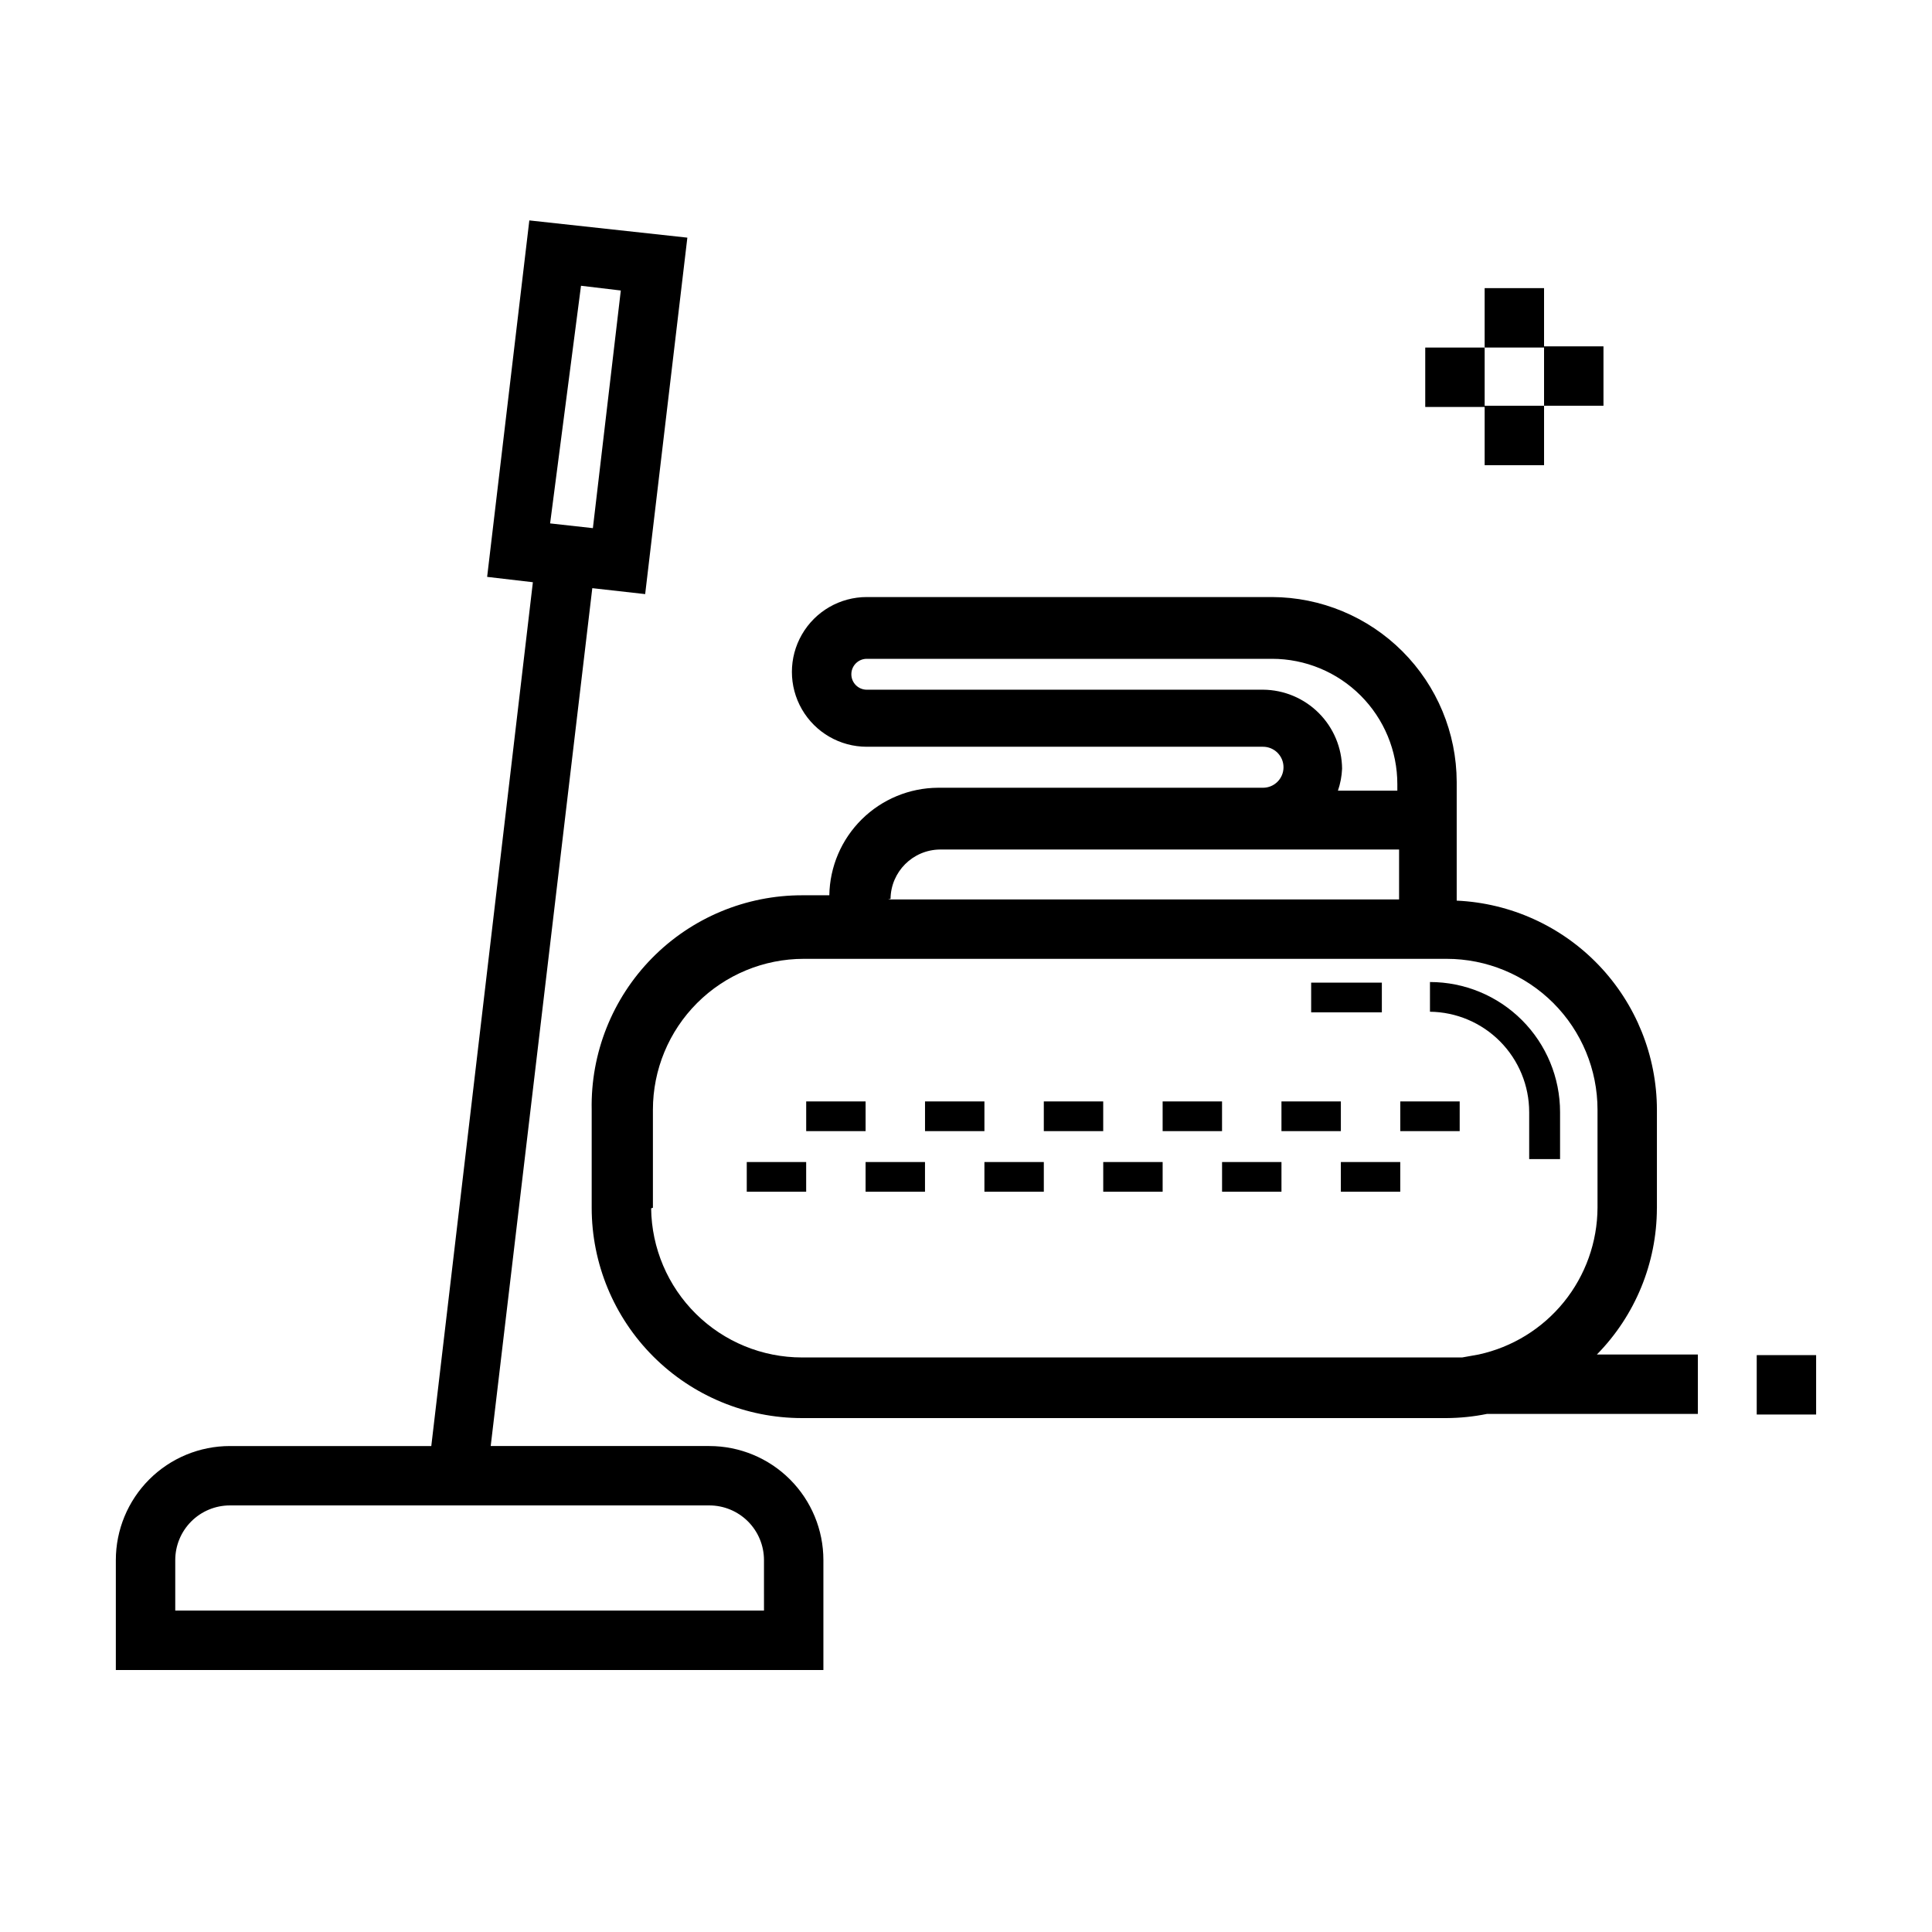 <?xml version="1.0" encoding="UTF-8"?>
<!-- Uploaded to: SVG Repo, www.svgrepo.com, Generator: SVG Repo Mixer Tools -->
<svg fill="#000000" width="800px" height="800px" version="1.1" viewBox="144 144 512 512" xmlns="http://www.w3.org/2000/svg">
 <g>
  <path d="m553.19 251.53h15.746v-15.742h-15.746v-15.43h-15.742v15.742h15.742z"/>
  <path d="m537.45 267.28h15.742v-15.746h-15.742v-15.43h-15.746v15.746h15.746z"/>
  <path d="m583.1 464.23v-26.137c-0.027-14.285-5.551-28.012-15.43-38.332-9.883-10.32-23.355-16.438-37.629-17.086v-31.488c-0.039-12.973-5.211-25.402-14.387-34.578-9.172-9.172-21.602-14.344-34.574-14.387h-107.38c-7.09 0-13.637 3.781-17.18 9.922-3.543 6.137-3.543 13.699 0 19.836 3.543 6.137 10.09 9.918 17.18 9.918h105.01c3 0 5.434 2.434 5.434 5.434s-2.434 5.43-5.434 5.43h-86.121c-7.574 0.039-14.832 3.047-20.215 8.371-5.387 5.328-8.473 12.551-8.594 20.125h-7.086c-15.004-0.043-29.391 5.961-39.906 16.656-10.52 10.695-16.281 25.184-15.984 40.18v25.98c0 14.781 5.871 28.957 16.324 39.41 10.449 10.449 24.625 16.324 39.41 16.324h170.82c3.598-0.023 7.184-0.391 10.707-1.105h55.891v-15.742h-26.766c10.16-10.336 15.871-24.238 15.902-38.73zm-104.38-137.45h-105.01c-2.262 0-4.094-1.832-4.094-4.094 0-2.262 1.832-4.094 4.094-4.094h107.38c8.809 0 17.258 3.5 23.488 9.73 6.231 6.231 9.73 14.68 9.73 23.488v1.73h-15.742l-0.004 0.004c0.648-1.879 1.02-3.84 1.105-5.828-0.043-5.539-2.262-10.84-6.18-14.758s-9.223-6.141-14.762-6.18zm-98.715 55.418c0.086-7.18 5.887-12.98 13.066-13.066h121.7v13.227l-135.4-0.004zm-62.977 81.867v-25.977c0-10.605 4.215-20.777 11.711-28.277 7.5-7.496 17.672-11.711 28.277-11.711h170.35c10.605 0 20.777 4.215 28.277 11.711 7.5 7.5 11.715 17.672 11.715 28.277v25.98c-0.043 9.094-3.188 17.906-8.91 24.977-5.727 7.07-13.691 11.977-22.578 13.91l-4.41 0.789-174.91-0.004c-10.527 0.004-20.629-4.144-28.113-11.543-7.484-7.398-11.754-17.449-11.879-27.973z"/>
  <path d="m549.25 438.73v12.438h8.184v-12.438c0-9.145-3.633-17.918-10.098-24.383s-15.234-10.098-24.379-10.098v7.871c7 0.082 13.688 2.922 18.609 7.902 4.922 4.984 7.684 11.703 7.684 18.707z"/>
  <path d="m491.47 404.41h18.734v7.871h-18.734z"/>
  <path d="m331.98 527.21h-57.938l26.922-227.34 14.012 1.574 11.18-94.465-41.879-4.566-11.18 94.465 12.121 1.418-26.922 228.92h-53.371c-8.016 0-15.707 3.184-21.375 8.852-5.668 5.672-8.852 13.359-8.852 21.375v29.125l187.51 0.004v-29.129c0-8.016-3.184-15.703-8.852-21.375-5.668-5.668-13.359-8.852-21.375-8.852zm-34.008-307.48 10.547 1.258-7.398 62.977-11.336-1.258zm48.492 351.09h-156.02v-13.383c0-3.84 1.527-7.523 4.242-10.242 2.715-2.715 6.402-4.242 10.242-4.242h127.05c3.84 0 7.527 1.527 10.242 4.242 2.715 2.719 4.242 6.402 4.242 10.242z"/>
  <path d="m609.55 503.12h15.742v15.742h-15.742z"/>
  <path d="m357.65 435.89h15.742v7.871h-15.742z"/>
  <path d="m389.14 435.89h15.742v7.871h-15.742z"/>
  <path d="m420.62 435.89h15.742v7.871h-15.742z"/>
  <path d="m452.11 435.89h15.742v7.871h-15.742z"/>
  <path d="m483.6 435.89h15.742v7.871h-15.742z"/>
  <path d="m515.09 435.89h15.742v7.871h-15.742z"/>
  <path d="m341.9 451.95h15.742v7.871h-15.742z"/>
  <path d="m373.39 451.95h15.742v7.871h-15.742z"/>
  <path d="m404.88 451.95h15.742v7.871h-15.742z"/>
  <path d="m436.37 451.95h15.742v7.871h-15.742z"/>
  <path d="m467.86 451.95h15.742v7.871h-15.742z"/>
  <path d="m499.34 451.95h15.742v7.871h-15.742z"/>
 </g>
</svg>